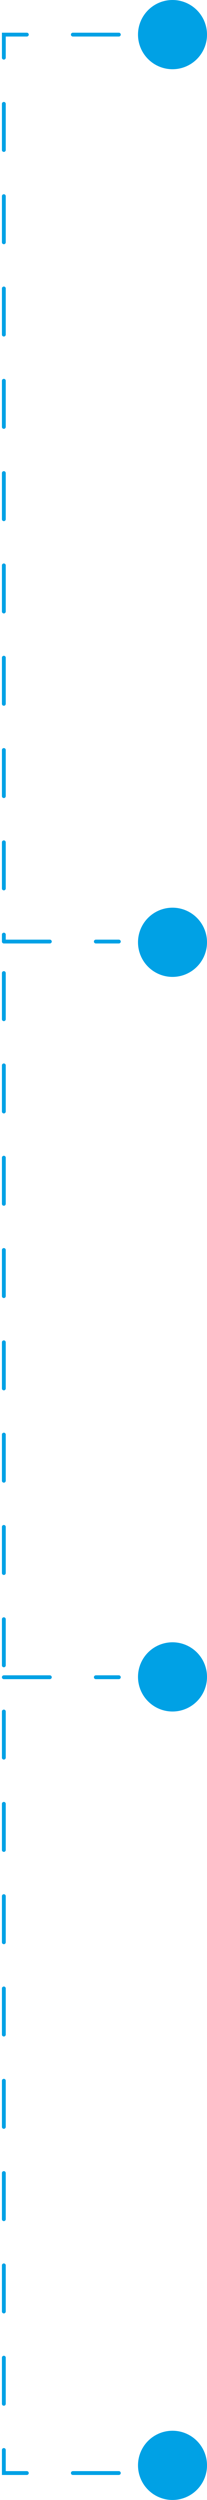 <svg xmlns="http://www.w3.org/2000/svg" width="54" height="650" viewBox="0 0 54 650" fill="none"><circle cx="45" cy="9" r="9" fill="#00A1E5"></circle><circle cx="45" cy="245" r="9" fill="#00A1E5"></circle><circle cx="45" cy="436" r="9" fill="#00A1E5"></circle><circle cx="45" cy="641" r="9" fill="#00A1E5"></circle><path d="M31 9L1 9V244.807M31 643H1V244.807M1 244.807H31M1 436.088H31" stroke="#00A1E5" stroke-linecap="round" stroke-dasharray="12 12"></path></svg>